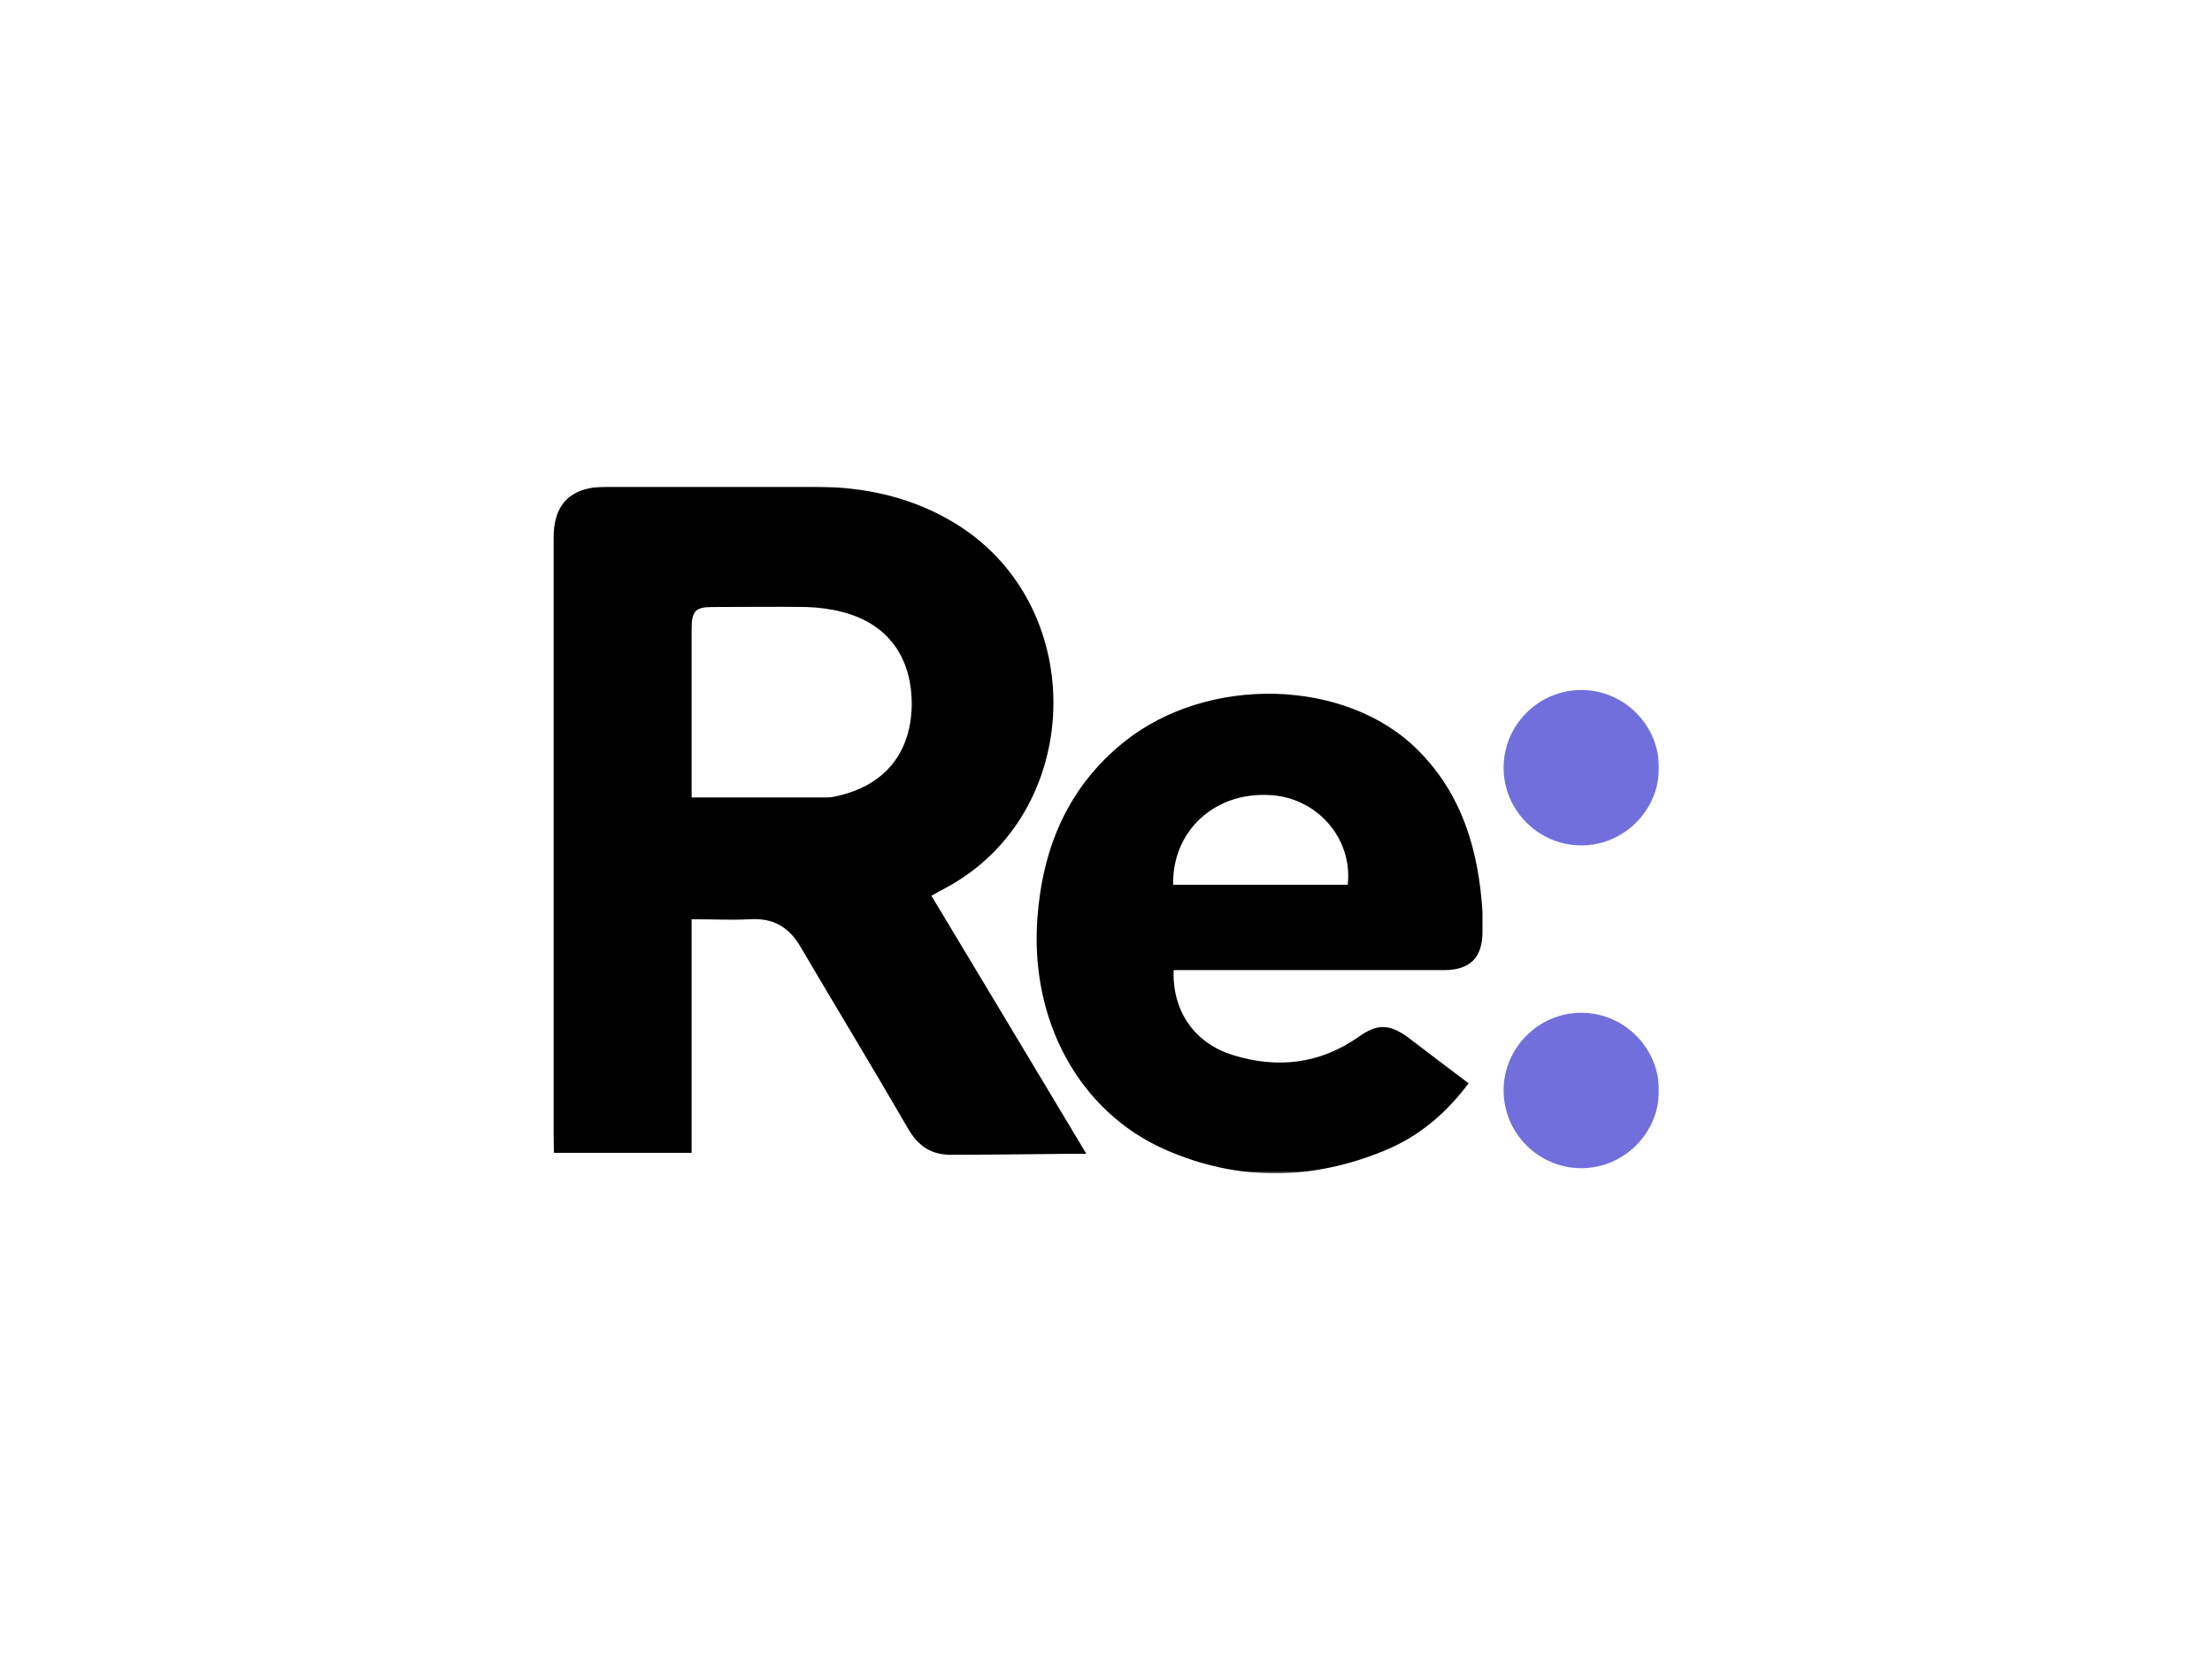 <svg width="800" height="600" viewBox="0 0 800 600" fill="none" xmlns="http://www.w3.org/2000/svg">
<mask id="mask0_420_337" style="mask-type:luminance" maskUnits="userSpaceOnUse" x="200" y="176" width="400" height="249">
<path d="M600 176H200V424.395H600V176Z" fill="white"/>
</mask>
<g mask="url(#mask0_420_337)">
<path d="M250.13 332.288V416.937H200.347C200.347 415.029 200.173 413.121 200.173 411.212C200.173 339.226 200.173 267.24 200.173 195.428C200 182.245 206.245 176 219.601 176C244.406 176 269.211 176 294.016 176C312.749 176 330.442 179.816 346.401 189.877C394.276 220.059 392.021 294.127 342.238 321.013C340.676 321.88 338.942 322.748 336.86 323.962C355.421 354.838 373.981 385.714 392.888 417.284H386.644C386.644 417.284 359.41 417.631 345.36 417.631C337.381 417.977 332.35 415.029 328.361 408.09C315.698 386.234 302.515 364.552 289.679 342.696C285.516 335.41 279.792 331.941 271.292 332.461C264.527 332.808 257.762 332.461 250.13 332.461M250.13 288.402C267.129 288.402 283.261 288.402 299.393 288.402C300.954 288.402 302.689 287.882 304.25 287.535C320.555 283.372 329.575 271.75 329.748 254.751C329.748 237.405 320.902 225.436 304.423 221.273C300.434 220.232 296.097 219.712 291.934 219.539C280.659 219.365 269.211 219.539 257.762 219.539C251.518 219.539 250.13 220.926 250.13 227.518C250.13 245.905 250.13 264.118 250.13 282.505V288.402Z" fill="black"/>
<path d="M424.455 350.848C423.935 365.593 431.914 377.214 445.791 381.551C461.922 386.581 477.36 384.847 491.411 374.959C498.002 370.276 502.339 370.276 508.93 374.959C516.216 380.51 523.501 386.061 531.133 391.785C522.981 402.713 513.267 410.866 501.298 415.896C474.759 426.998 447.872 427.344 421.68 415.896C390.283 402.193 372.417 369.062 375.192 331.941C377.1 306.442 386.294 284.586 406.589 268.281C436.944 243.997 486.727 245.384 512.573 271.057C528.878 287.188 534.776 307.657 536.164 329.86C536.164 332.288 536.164 334.543 536.164 336.972C536.164 346.338 531.654 350.848 522.287 350.848C491.758 350.848 461.402 350.848 430.873 350.848H424.455ZM424.282 319.972H487.421C489.329 303.147 476.146 288.229 458.974 287.535C439.199 286.495 423.935 300.545 424.282 319.972Z" fill="black"/>
<path d="M599.998 277.648C599.998 293.086 587.335 305.749 571.897 305.749C556.46 305.749 543.797 293.086 543.797 277.648C543.797 262.21 556.46 249.547 571.897 249.547C587.335 249.547 599.998 262.21 599.998 277.648Z" fill="#716FDC"/>
<path d="M599.998 394.387C599.998 409.825 587.335 422.487 571.897 422.487C556.46 422.487 543.797 409.825 543.797 394.387C543.797 378.949 556.46 366.286 571.897 366.286C587.335 366.286 599.998 378.949 599.998 394.387Z" fill="#716FDC"/>
</g>
</svg>
